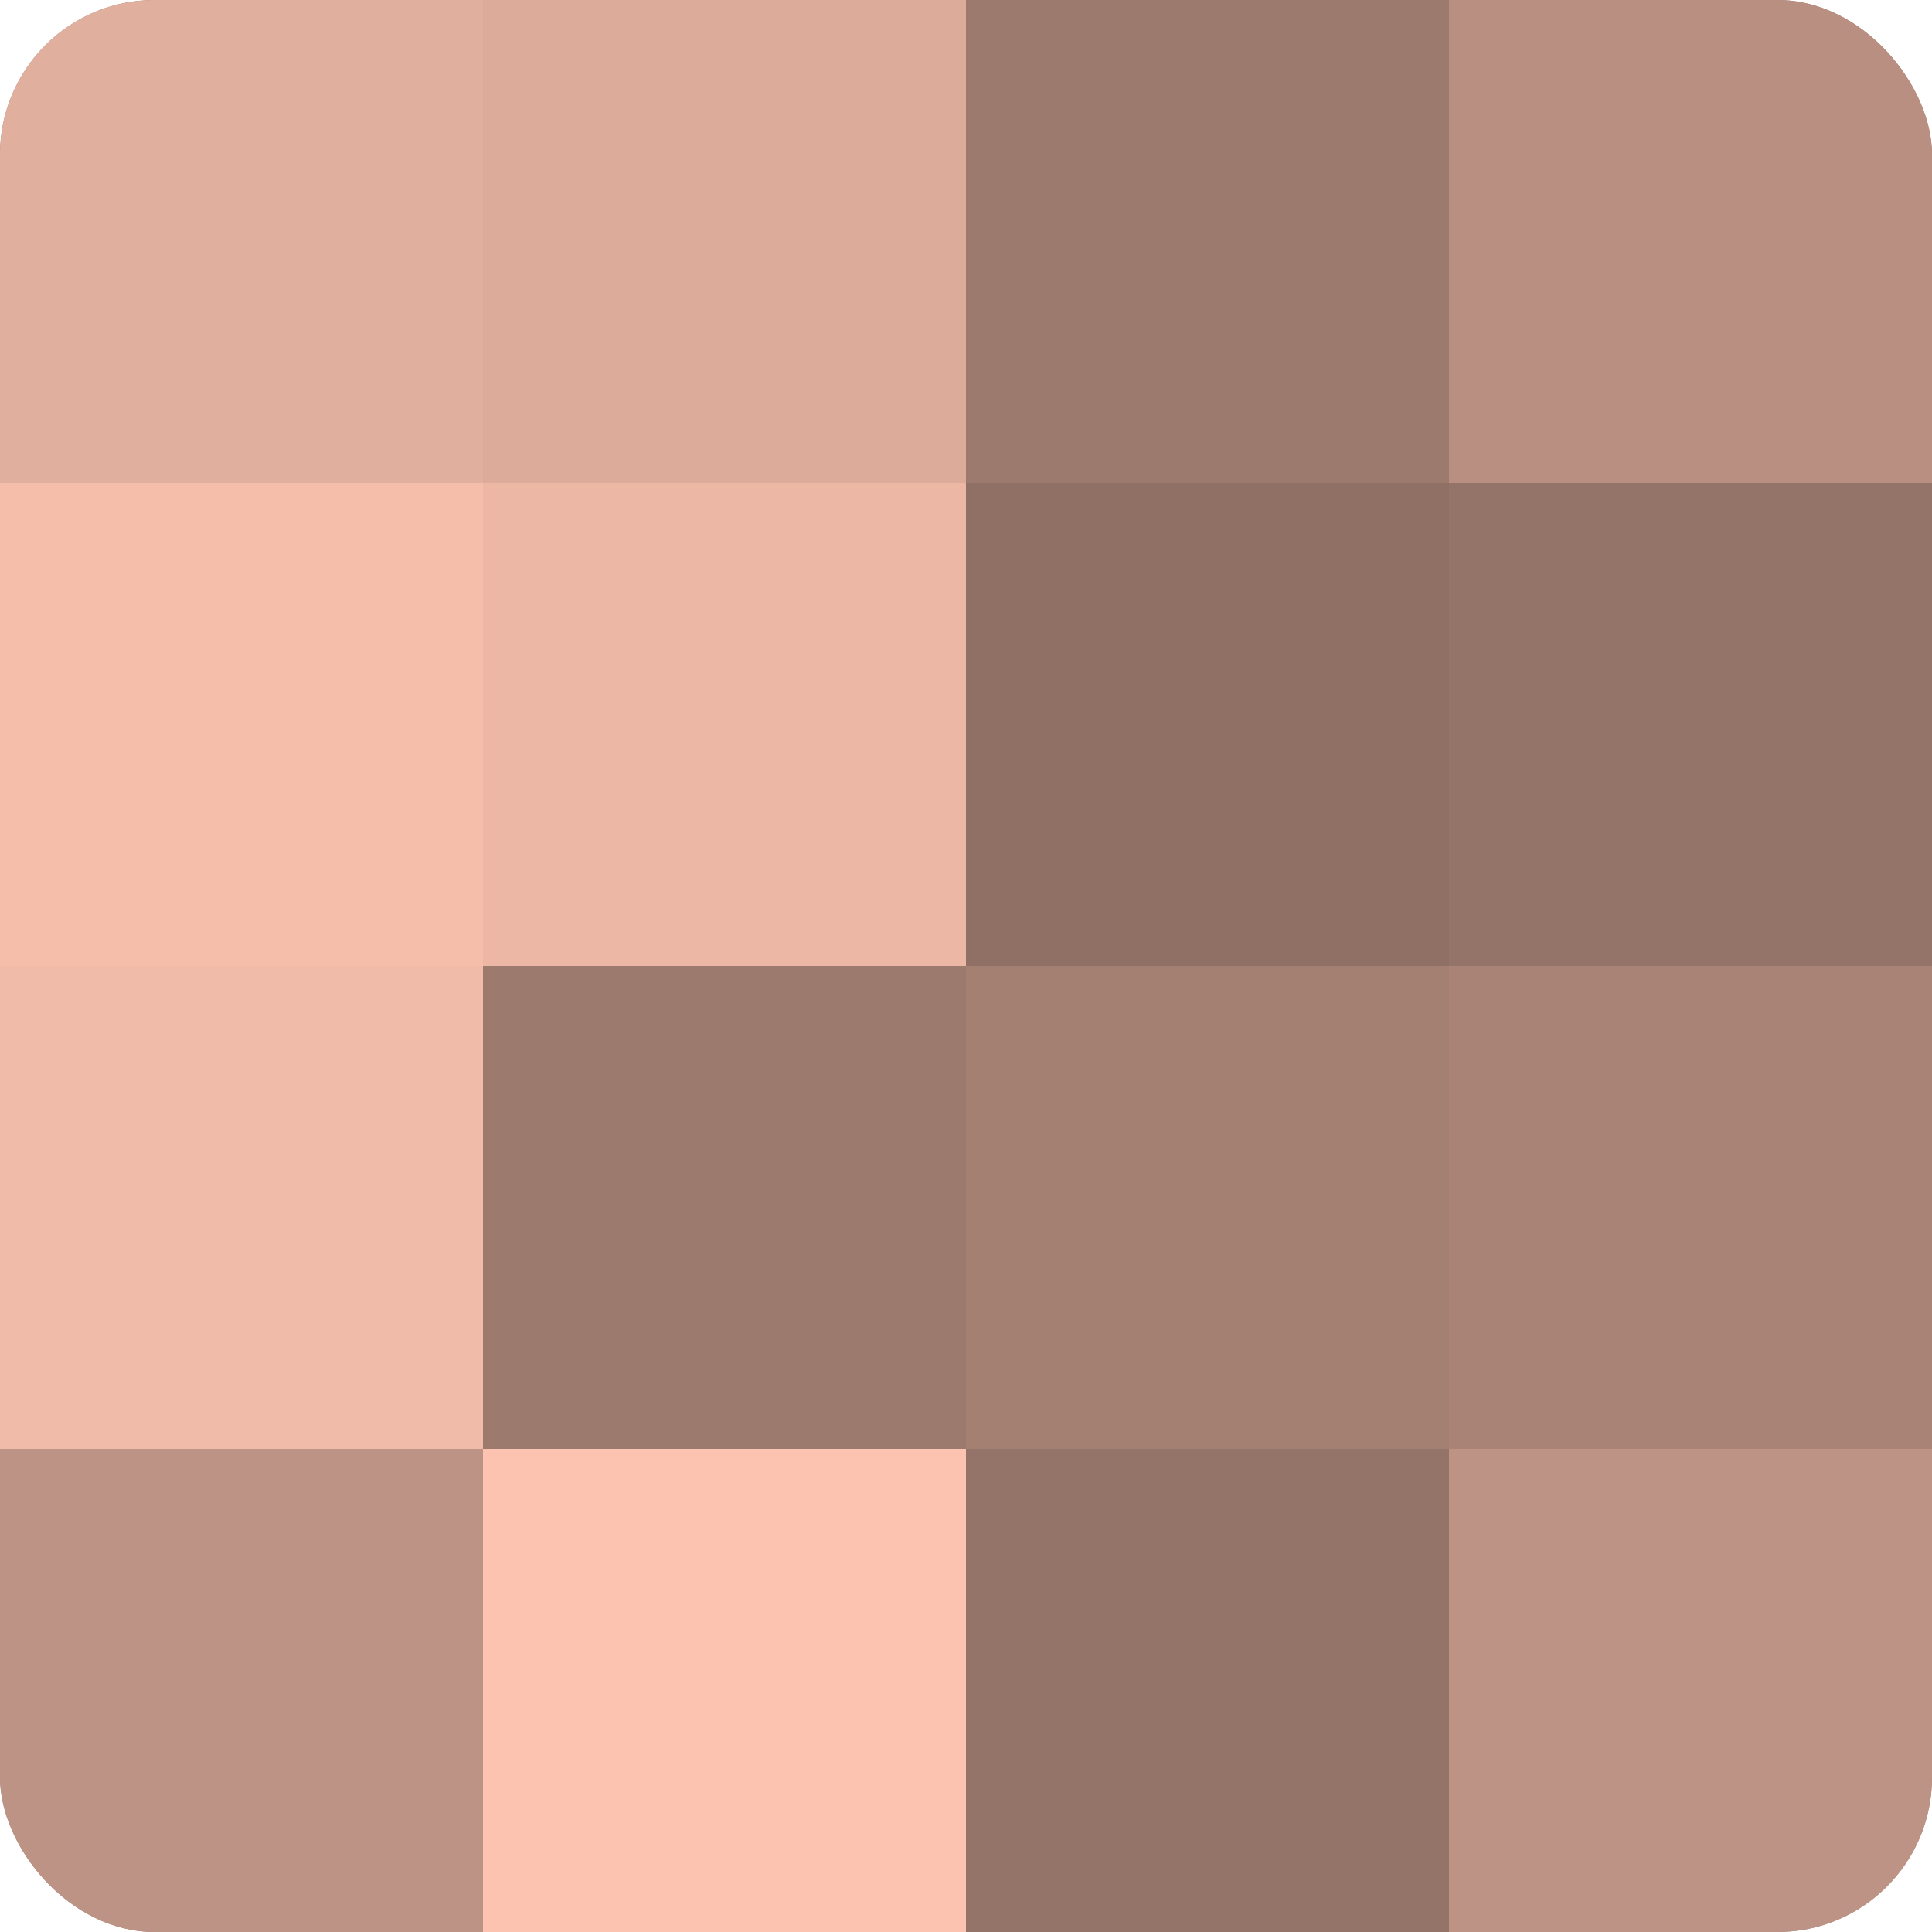 <?xml version="1.0" encoding="UTF-8"?>
<svg xmlns="http://www.w3.org/2000/svg" width="60" height="60" viewBox="0 0 100 100" preserveAspectRatio="xMidYMid meet"><defs><clipPath id="c" width="100" height="100"><rect width="100" height="100" rx="8" ry="8"/></clipPath></defs><g clip-path="url(#c)"><rect width="100" height="100" fill="#a07d70"/><rect width="25" height="25" fill="#e0af9d"/><rect y="25" width="25" height="25" fill="#f4beab"/><rect y="50" width="25" height="25" fill="#f0bba8"/><rect y="75" width="25" height="25" fill="#bc9384"/><rect x="25" width="25" height="25" fill="#dcab9a"/><rect x="25" y="25" width="25" height="25" fill="#ecb8a5"/><rect x="25" y="50" width="25" height="25" fill="#9c7a6d"/><rect x="25" y="75" width="25" height="25" fill="#fcc4b0"/><rect x="50" width="25" height="25" fill="#9c7a6d"/><rect x="50" y="25" width="25" height="25" fill="#907065"/><rect x="50" y="50" width="25" height="25" fill="#a48073"/><rect x="50" y="75" width="25" height="25" fill="#947368"/><rect x="75" width="25" height="25" fill="#b88f81"/><rect x="75" y="25" width="25" height="25" fill="#947368"/><rect x="75" y="50" width="25" height="25" fill="#a88376"/><rect x="75" y="75" width="25" height="25" fill="#bc9384"/></g></svg>
